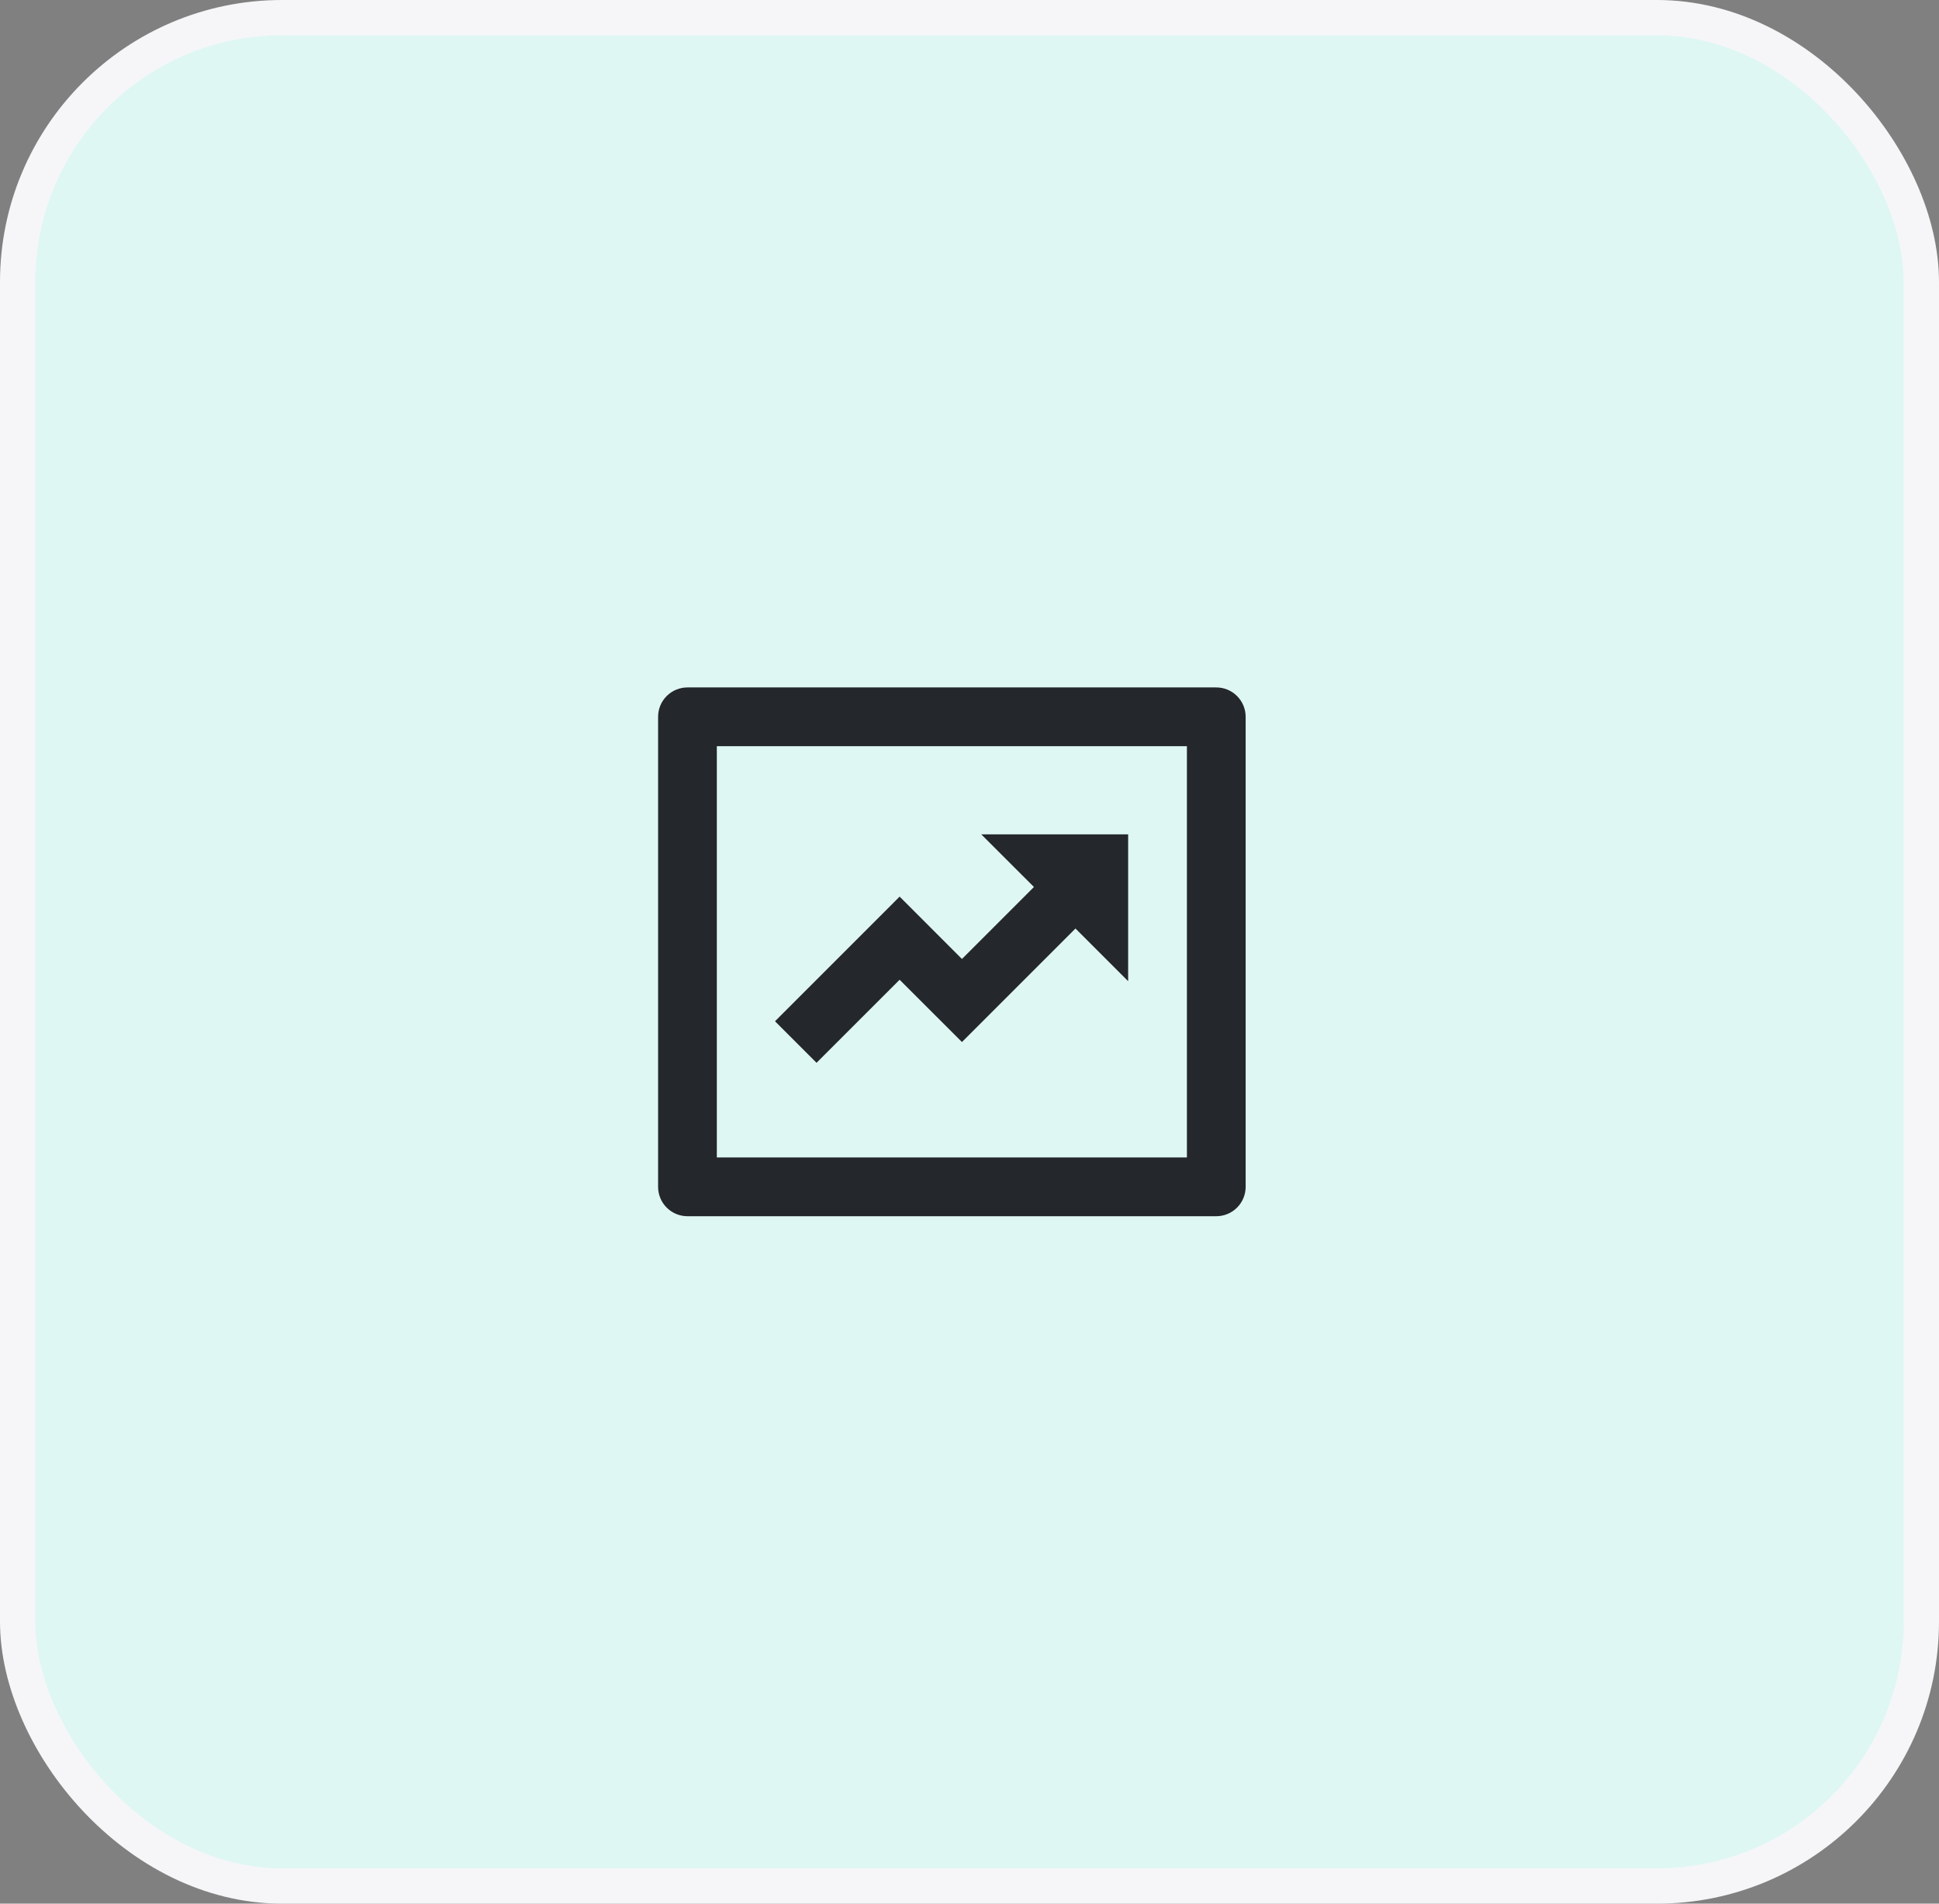 <svg width="55" height="54" viewBox="0 0 55 54" fill="none" xmlns="http://www.w3.org/2000/svg">
<rect x="0" y="0" width="55" height="54" fill="#808080" stroke="none"/>
<rect x="0.5" y="0.5" width="54" height="53" rx="7.5" fill="#DFF7F3" stroke="#F6F6F9"/>
<path d="M20.333 21.167V32.833H33.667V21.167H20.333ZM19.5 19.5H34.5C34.721 19.5 34.933 19.588 35.089 19.744C35.245 19.9 35.333 20.112 35.333 20.333V33.667C35.333 33.888 35.245 34.1 35.089 34.256C34.933 34.412 34.721 34.5 34.5 34.5H19.5C19.279 34.5 19.067 34.412 18.911 34.256C18.754 34.1 18.667 33.888 18.667 33.667V20.333C18.667 20.112 18.754 19.9 18.911 19.744C19.067 19.588 19.279 19.5 19.5 19.5ZM29.328 25.161L27.833 23.667H32V27.833L30.506 26.339L27.286 29.559L25.518 27.792L23.161 30.148L21.983 28.97L25.518 25.434L27.286 27.203L29.328 25.161Z" fill="#24272B"/>
</svg>
